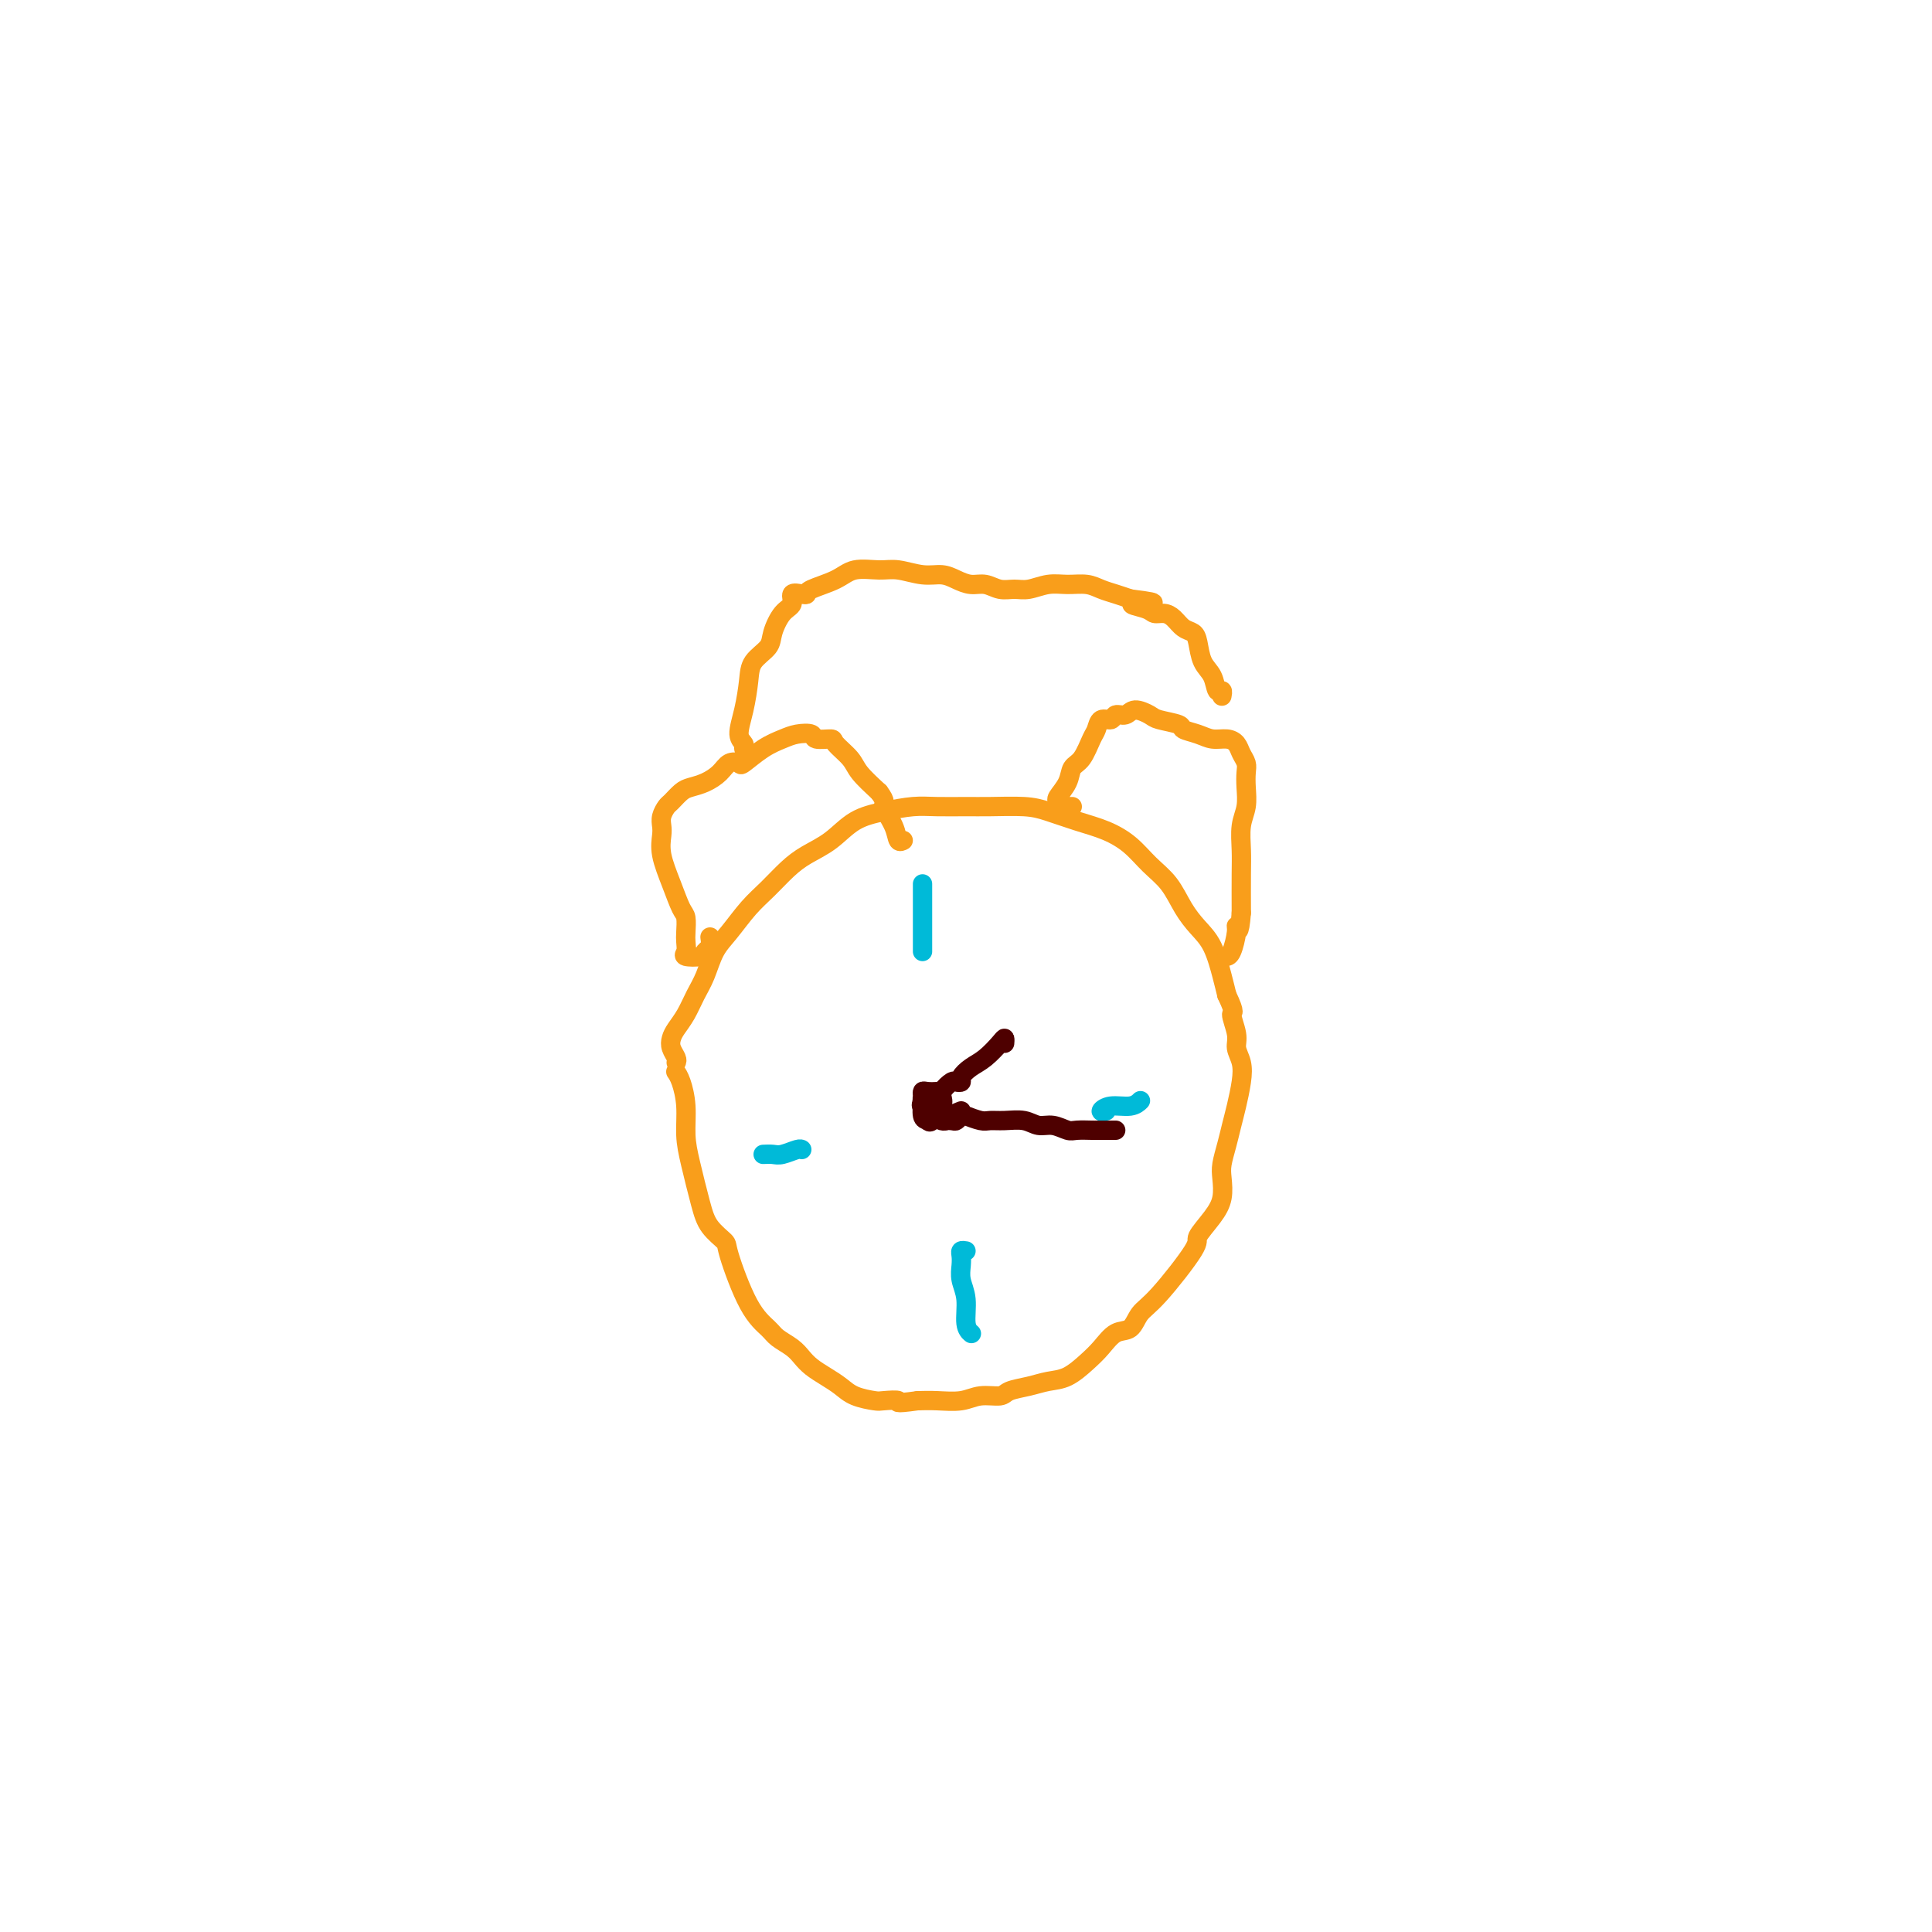 <svg viewBox='0 0 400 400' version='1.1' xmlns='http://www.w3.org/2000/svg' xmlns:xlink='http://www.w3.org/1999/xlink'><g fill='none' stroke='rgb(249,158,27)' stroke-width='4' stroke-linecap='round' stroke-linejoin='round'><path d='M140,220c0.109,-0.245 0.217,-0.490 0,-1c-0.217,-0.510 -0.760,-1.283 -1,-2c-0.240,-0.717 -0.177,-1.376 0,-2c0.177,-0.624 0.470,-1.213 1,-2c0.530,-0.787 1.299,-1.773 2,-3c0.701,-1.227 1.334,-2.695 2,-4c0.666,-1.305 1.363,-2.449 2,-4c0.637,-1.551 1.212,-3.510 2,-5c0.788,-1.490 1.788,-2.510 3,-4c1.212,-1.490 2.637,-3.451 4,-5c1.363,-1.549 2.663,-2.687 4,-4c1.337,-1.313 2.712,-2.799 4,-4c1.288,-1.201 2.490,-2.115 4,-3c1.510,-0.885 3.329,-1.740 5,-3c1.671,-1.260 3.195,-2.926 5,-4c1.805,-1.074 3.890,-1.556 6,-2c2.110,-0.444 4.244,-0.852 6,-1c1.756,-0.148 3.132,-0.038 5,0c1.868,0.038 4.227,0.002 6,0c1.773,-0.002 2.959,0.029 5,0c2.041,-0.029 4.937,-0.119 7,0c2.063,0.119 3.293,0.447 5,1c1.707,0.553 3.892,1.332 6,2c2.108,0.668 4.139,1.224 6,2c1.861,0.776 3.551,1.772 5,3c1.449,1.228 2.657,2.689 4,4c1.343,1.311 2.822,2.472 4,4c1.178,1.528 2.056,3.423 3,5c0.944,1.577 1.954,2.835 3,4c1.046,1.165 2.128,2.237 3,4c0.872,1.763 1.535,4.218 2,6c0.465,1.782 0.733,2.891 1,4'/><path d='M254,206c2.018,4.260 1.063,3.411 1,4c-0.063,0.589 0.765,2.614 1,4c0.235,1.386 -0.122,2.131 0,3c0.122,0.869 0.723,1.863 1,3c0.277,1.137 0.228,2.419 0,4c-0.228,1.581 -0.636,3.461 -1,5c-0.364,1.539 -0.685,2.736 -1,4c-0.315,1.264 -0.625,2.595 -1,4c-0.375,1.405 -0.816,2.884 -1,4c-0.184,1.116 -0.110,1.867 0,3c0.110,1.133 0.255,2.646 0,4c-0.255,1.354 -0.912,2.550 -2,4c-1.088,1.450 -2.608,3.156 -3,4c-0.392,0.844 0.345,0.826 -1,3c-1.345,2.174 -4.772,6.539 -7,9c-2.228,2.461 -3.256,3.018 -4,4c-0.744,0.982 -1.202,2.389 -2,3c-0.798,0.611 -1.935,0.426 -3,1c-1.065,0.574 -2.058,1.908 -3,3c-0.942,1.092 -1.832,1.941 -3,3c-1.168,1.059 -2.615,2.326 -4,3c-1.385,0.674 -2.709,0.754 -4,1c-1.291,0.246 -2.549,0.658 -4,1c-1.451,0.342 -3.094,0.613 -4,1c-0.906,0.387 -1.074,0.888 -2,1c-0.926,0.112 -2.609,-0.166 -4,0c-1.391,0.166 -2.490,0.775 -4,1c-1.510,0.225 -3.431,0.064 -5,0c-1.569,-0.064 -2.784,-0.032 -4,0'/><path d='M190,290c-5.538,0.776 -3.881,0.216 -4,0c-0.119,-0.216 -2.012,-0.088 -3,0c-0.988,0.088 -1.069,0.137 -2,0c-0.931,-0.137 -2.711,-0.459 -4,-1c-1.289,-0.541 -2.087,-1.300 -3,-2c-0.913,-0.700 -1.939,-1.343 -3,-2c-1.061,-0.657 -2.156,-1.330 -3,-2c-0.844,-0.670 -1.439,-1.338 -2,-2c-0.561,-0.662 -1.090,-1.319 -2,-2c-0.910,-0.681 -2.203,-1.385 -3,-2c-0.797,-0.615 -1.099,-1.139 -2,-2c-0.901,-0.861 -2.401,-2.057 -4,-5c-1.599,-2.943 -3.296,-7.633 -4,-10c-0.704,-2.367 -0.413,-2.410 -1,-3c-0.587,-0.590 -2.051,-1.728 -3,-3c-0.949,-1.272 -1.381,-2.680 -2,-5c-0.619,-2.320 -1.423,-5.554 -2,-8c-0.577,-2.446 -0.925,-4.106 -1,-6c-0.075,-1.894 0.124,-4.023 0,-6c-0.124,-1.977 -0.572,-3.801 -1,-5c-0.428,-1.199 -0.837,-1.771 -1,-2c-0.163,-0.229 -0.082,-0.114 0,0'/><path d='M147,194c0.107,0.761 0.215,1.522 0,2c-0.215,0.478 -0.751,0.672 -1,1c-0.249,0.328 -0.210,0.791 -1,1c-0.790,0.209 -2.407,0.165 -3,0c-0.593,-0.165 -0.161,-0.451 0,-1c0.161,-0.549 0.052,-1.362 0,-2c-0.052,-0.638 -0.046,-1.100 0,-2c0.046,-0.900 0.131,-2.237 0,-3c-0.131,-0.763 -0.480,-0.953 -1,-2c-0.520,-1.047 -1.212,-2.952 -2,-5c-0.788,-2.048 -1.672,-4.241 -2,-6c-0.328,-1.759 -0.100,-3.086 0,-4c0.100,-0.914 0.071,-1.414 0,-2c-0.071,-0.586 -0.186,-1.256 0,-2c0.186,-0.744 0.671,-1.561 1,-2c0.329,-0.439 0.501,-0.502 1,-1c0.499,-0.498 1.327,-1.433 2,-2c0.673,-0.567 1.193,-0.765 2,-1c0.807,-0.235 1.902,-0.505 3,-1c1.098,-0.495 2.201,-1.214 3,-2c0.799,-0.786 1.295,-1.639 2,-2c0.705,-0.361 1.619,-0.230 2,0c0.381,0.230 0.229,0.558 1,0c0.771,-0.558 2.467,-2.002 4,-3c1.533,-0.998 2.905,-1.550 4,-2c1.095,-0.450 1.912,-0.799 3,-1c1.088,-0.201 2.445,-0.255 3,0c0.555,0.255 0.307,0.819 1,1c0.693,0.181 2.327,-0.021 3,0c0.673,0.021 0.387,0.263 1,1c0.613,0.737 2.127,1.968 3,3c0.873,1.032 1.107,1.866 2,3c0.893,1.134 2.447,2.567 4,4'/><path d='M182,164c1.664,2.187 0.824,2.155 1,3c0.176,0.845 1.367,2.567 2,4c0.633,1.433 0.709,2.578 1,3c0.291,0.422 0.797,0.121 1,0c0.203,-0.121 0.101,-0.060 0,0'/><path d='M222,167c-0.341,0.007 -0.682,0.015 -1,0c-0.318,-0.015 -0.614,-0.051 -1,0c-0.386,0.051 -0.861,0.189 -1,0c-0.139,-0.189 0.060,-0.706 0,-1c-0.060,-0.294 -0.377,-0.366 0,-1c0.377,-0.634 1.449,-1.832 2,-3c0.551,-1.168 0.580,-2.307 1,-3c0.420,-0.693 1.230,-0.941 2,-2c0.770,-1.059 1.501,-2.929 2,-4c0.499,-1.071 0.767,-1.344 1,-2c0.233,-0.656 0.431,-1.697 1,-2c0.569,-0.303 1.508,0.132 2,0c0.492,-0.132 0.538,-0.831 1,-1c0.462,-0.169 1.340,0.192 2,0c0.660,-0.192 1.103,-0.938 2,-1c0.897,-0.062 2.249,0.561 3,1c0.751,0.439 0.900,0.696 2,1c1.100,0.304 3.152,0.655 4,1c0.848,0.345 0.493,0.683 1,1c0.507,0.317 1.876,0.613 3,1c1.124,0.387 2.004,0.866 3,1c0.996,0.134 2.109,-0.078 3,0c0.891,0.078 1.559,0.446 2,1c0.441,0.554 0.655,1.295 1,2c0.345,0.705 0.821,1.373 1,2c0.179,0.627 0.062,1.213 0,2c-0.062,0.787 -0.069,1.775 0,3c0.069,1.225 0.215,2.687 0,4c-0.215,1.313 -0.790,2.476 -1,4c-0.210,1.524 -0.057,3.410 0,5c0.057,1.590 0.016,2.883 0,5c-0.016,2.117 -0.008,5.059 0,8'/><path d='M257,189c-0.393,5.166 -0.876,3.580 -1,3c-0.124,-0.580 0.111,-0.156 0,1c-0.111,1.156 -0.568,3.042 -1,4c-0.432,0.958 -0.838,0.988 -1,1c-0.162,0.012 -0.081,0.006 0,0'/><path d='M156,156c-0.300,0.091 -0.599,0.183 -1,0c-0.401,-0.183 -0.903,-0.639 -1,-1c-0.097,-0.361 0.209,-0.627 0,-1c-0.209,-0.373 -0.935,-0.851 -1,-2c-0.065,-1.149 0.531,-2.967 1,-5c0.469,-2.033 0.811,-4.282 1,-6c0.189,-1.718 0.227,-2.907 1,-4c0.773,-1.093 2.282,-2.090 3,-3c0.718,-0.910 0.644,-1.732 1,-3c0.356,-1.268 1.143,-2.980 2,-4c0.857,-1.020 1.784,-1.347 2,-2c0.216,-0.653 -0.280,-1.630 0,-2c0.280,-0.370 1.336,-0.131 2,0c0.664,0.131 0.936,0.155 1,0c0.064,-0.155 -0.081,-0.487 1,-1c1.081,-0.513 3.387,-1.205 5,-2c1.613,-0.795 2.532,-1.692 4,-2c1.468,-0.308 3.484,-0.027 5,0c1.516,0.027 2.530,-0.199 4,0c1.470,0.199 3.394,0.823 5,1c1.606,0.177 2.894,-0.092 4,0c1.106,0.092 2.029,0.546 3,1c0.971,0.454 1.992,0.907 3,1c1.008,0.093 2.005,-0.175 3,0c0.995,0.175 1.987,0.793 3,1c1.013,0.207 2.046,0.002 3,0c0.954,-0.002 1.830,0.199 3,0c1.170,-0.199 2.634,-0.796 4,-1c1.366,-0.204 2.634,-0.013 4,0c1.366,0.013 2.830,-0.151 4,0c1.170,0.151 2.046,0.618 3,1c0.954,0.382 1.987,0.681 3,1c1.013,0.319 2.007,0.660 3,1'/><path d='M234,124c8.949,1.111 2.821,0.888 1,1c-1.821,0.112 0.667,0.559 2,1c1.333,0.441 1.513,0.877 2,1c0.487,0.123 1.283,-0.068 2,0c0.717,0.068 1.357,0.395 2,1c0.643,0.605 1.289,1.487 2,2c0.711,0.513 1.486,0.657 2,1c0.514,0.343 0.769,0.886 1,2c0.231,1.114 0.440,2.800 1,4c0.560,1.200 1.470,1.916 2,3c0.530,1.084 0.678,2.538 1,3c0.322,0.462 0.817,-0.068 1,0c0.183,0.068 0.052,0.734 0,1c-0.052,0.266 -0.026,0.133 0,0'/></g>
<g fill='none' stroke='rgb(0,186,216)' stroke-width='4' stroke-linecap='round' stroke-linejoin='round'><path d='M191,183c0.000,0.366 0.000,0.731 0,1c0.000,0.269 0.000,0.440 0,1c0.000,0.560 0.000,1.509 0,3c0.000,1.491 0.000,3.523 0,5c0.000,1.477 0.000,2.398 0,3c0.000,0.602 0.000,0.886 0,1c0.000,0.114 0.000,0.057 0,0'/><path d='M158,239c0.702,-0.030 1.404,-0.061 2,0c0.596,0.061 1.088,0.212 2,0c0.912,-0.212 2.246,-0.788 3,-1c0.754,-0.212 0.930,-0.061 1,0c0.070,0.061 0.035,0.030 0,0'/><path d='M200,259c-0.420,-0.071 -0.841,-0.142 -1,0c-0.159,0.142 -0.058,0.496 0,1c0.058,0.504 0.072,1.158 0,2c-0.072,0.842 -0.229,1.872 0,3c0.229,1.128 0.845,2.354 1,4c0.155,1.646 -0.151,3.712 0,5c0.151,1.288 0.757,1.796 1,2c0.243,0.204 0.121,0.102 0,0'/><path d='M229,230c-0.544,0.121 -1.088,0.242 -1,0c0.088,-0.242 0.807,-0.848 2,-1c1.193,-0.152 2.860,0.152 4,0c1.140,-0.152 1.754,-0.758 2,-1c0.246,-0.242 0.123,-0.121 0,0'/></g>
<g fill='none' stroke='rgb(78,0,0)' stroke-width='4' stroke-linecap='round' stroke-linejoin='round'><path d='M195,229c-0.386,0.107 -0.772,0.214 -1,0c-0.228,-0.214 -0.299,-0.749 0,-1c0.299,-0.251 0.966,-0.218 1,0c0.034,0.218 -0.565,0.620 -1,1c-0.435,0.380 -0.706,0.739 -1,1c-0.294,0.261 -0.613,0.424 -1,0c-0.387,-0.424 -0.843,-1.434 -1,-2c-0.157,-0.566 -0.014,-0.688 0,-1c0.014,-0.312 -0.102,-0.813 0,-1c0.102,-0.187 0.421,-0.060 1,0c0.579,0.060 1.416,0.052 2,0c0.584,-0.052 0.914,-0.147 1,0c0.086,0.147 -0.072,0.536 0,1c0.072,0.464 0.373,1.002 0,2c-0.373,0.998 -1.421,2.454 -2,3c-0.579,0.546 -0.688,0.181 -1,0c-0.312,-0.181 -0.827,-0.178 -1,-1c-0.173,-0.822 -0.005,-2.470 0,-3c0.005,-0.530 -0.153,0.058 0,0c0.153,-0.058 0.616,-0.762 1,-1c0.384,-0.238 0.689,-0.008 1,0c0.311,0.008 0.627,-0.204 1,0c0.373,0.204 0.804,0.826 1,1c0.196,0.174 0.158,-0.100 0,0c-0.158,0.100 -0.434,0.573 -1,1c-0.566,0.427 -1.422,0.807 -2,1c-0.578,0.193 -0.880,0.198 -1,0c-0.120,-0.198 -0.060,-0.599 0,-1'/><path d='M191,229c-0.467,0.083 -0.136,-0.709 0,-1c0.136,-0.291 0.075,-0.082 0,0c-0.075,0.082 -0.164,0.036 0,0c0.164,-0.036 0.580,-0.061 1,0c0.420,0.061 0.844,0.209 1,0c0.156,-0.209 0.045,-0.774 0,-1c-0.045,-0.226 -0.022,-0.113 0,0'/><path d='M194,228c-0.520,-0.045 -1.041,-0.089 -1,0c0.041,0.089 0.642,0.312 1,0c0.358,-0.312 0.473,-1.157 1,-2c0.527,-0.843 1.467,-1.682 2,-2c0.533,-0.318 0.659,-0.114 1,0c0.341,0.114 0.897,0.140 1,0c0.103,-0.140 -0.245,-0.445 0,-1c0.245,-0.555 1.085,-1.360 2,-2c0.915,-0.640 1.905,-1.113 3,-2c1.095,-0.887 2.293,-2.186 3,-3c0.707,-0.814 0.921,-1.142 1,-1c0.079,0.142 0.023,0.755 0,1c-0.023,0.245 -0.011,0.123 0,0'/><path d='M199,230c-0.777,0.310 -1.554,0.620 -2,1c-0.446,0.380 -0.561,0.830 -1,1c-0.439,0.170 -1.202,0.059 -1,0c0.202,-0.059 1.371,-0.064 2,0c0.629,0.064 0.720,0.199 1,0c0.280,-0.199 0.748,-0.733 1,-1c0.252,-0.267 0.287,-0.269 1,0c0.713,0.269 2.105,0.808 3,1c0.895,0.192 1.292,0.036 2,0c0.708,-0.036 1.727,0.047 3,0c1.273,-0.047 2.801,-0.223 4,0c1.199,0.223 2.069,0.844 3,1c0.931,0.156 1.923,-0.154 3,0c1.077,0.154 2.239,0.773 3,1c0.761,0.227 1.121,0.061 2,0c0.879,-0.061 2.277,-0.016 3,0c0.723,0.016 0.772,0.004 1,0c0.228,-0.004 0.636,-0.001 1,0c0.364,0.001 0.685,0.000 1,0c0.315,-0.000 0.623,-0.000 1,0c0.377,0.000 0.822,0.000 1,0c0.178,-0.000 0.089,-0.000 0,0'/></g>
</svg>
